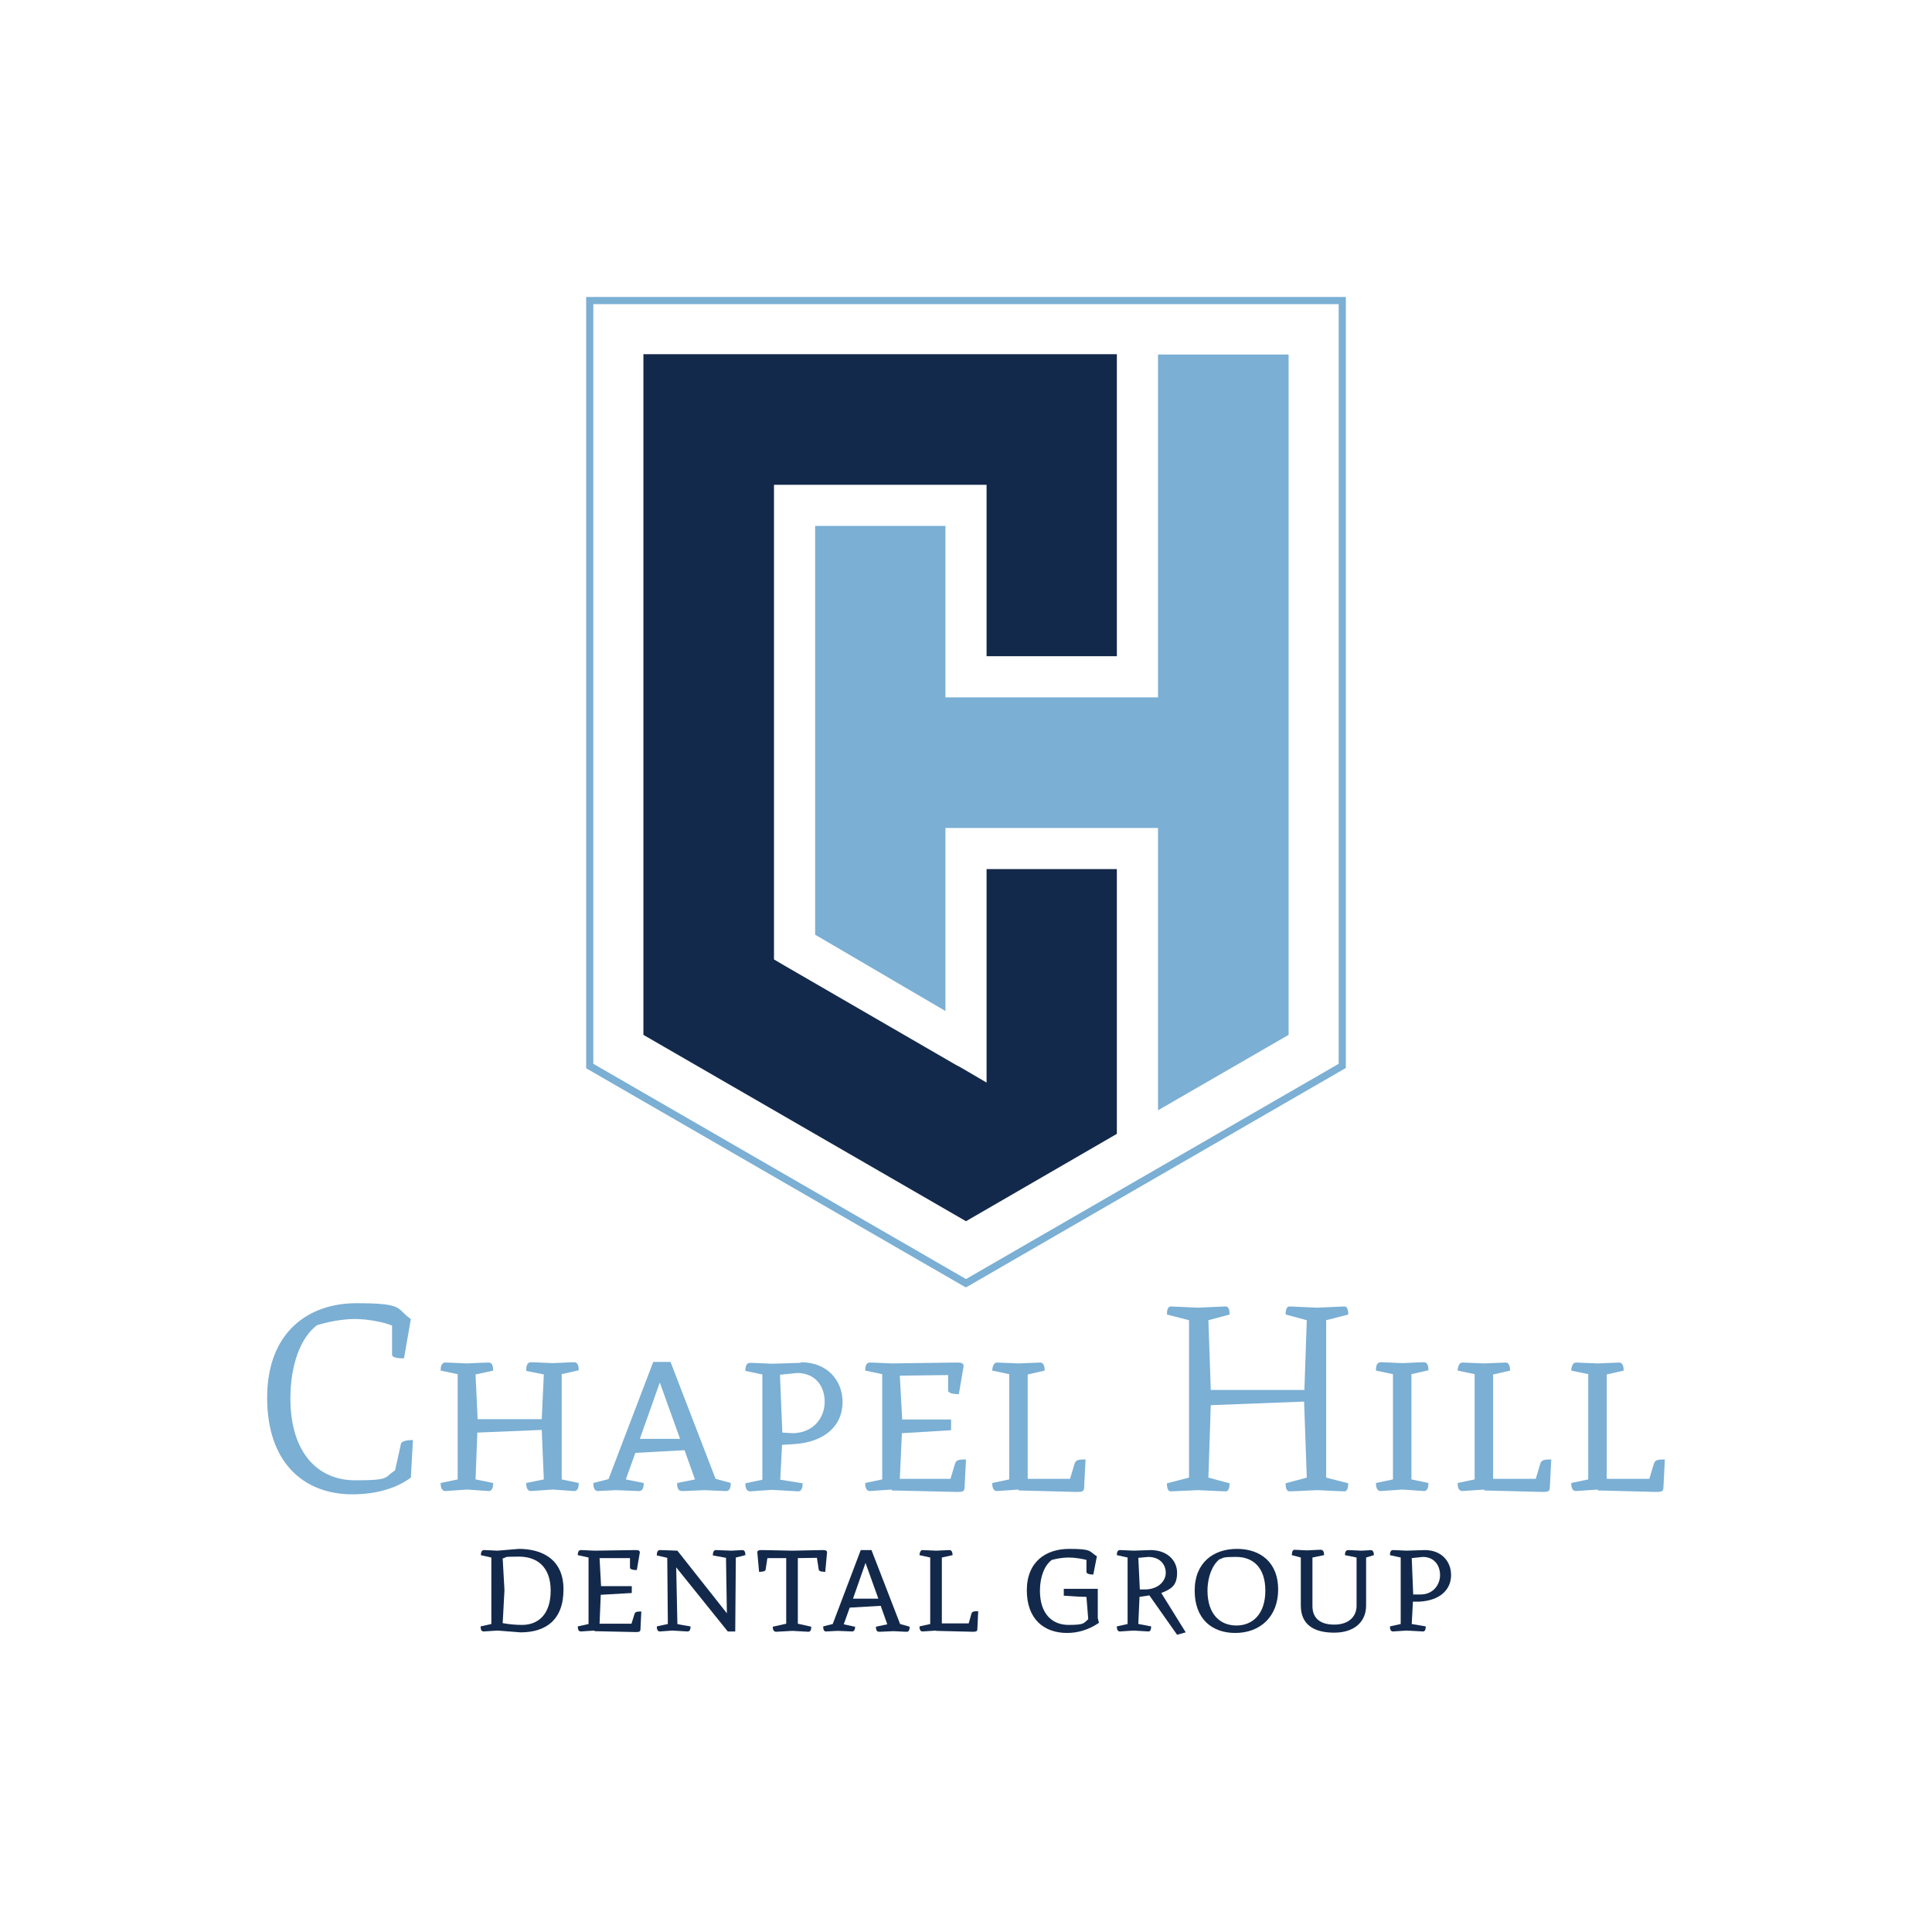 <?xml version="1.0" encoding="UTF-8"?>
<svg xmlns="http://www.w3.org/2000/svg" version="1.1" viewBox="0 0 648 648">
  <defs>
    <style>
      .cls-1 {
        fill: #7bafd4;
      }

      .cls-2 {
        fill: #13294b;
      }
    </style>
  </defs>
  <!-- Generator: Adobe Illustrator 28.6.0, SVG Export Plug-In . SVG Version: 1.2.0 Build 709)  -->
  <g>
    <g id="Layer_1">
      <g>
        <path class="cls-1" d="M324,431.8l-.6-.3-126.8-73.2V99.6h254.8v258.6l-127.4,73.6ZM199,356.8l125,72.2,125-72.2V102h-250s0,254.8,0,254.8Z"/>
        <g>
          <polygon class="cls-2" points="330.9 351.1 330.9 363.1 322.2 358 320.5 357.1 263 323.8 259.6 321.8 259.6 321.4 259.6 317.9 259.6 317.5 259.6 169.5 259.6 162.6 266.5 162.6 324 162.6 330.9 162.6 330.9 169.5 330.9 220.1 374.6 220.1 374.6 118.8 215.8 118.8 215.8 347.1 324 409.6 374.6 380.3 374.6 291.5 330.9 291.5 330.9 351.1 330.9 351.1"/>
          <polygon class="cls-1" points="388.4 118.9 388.4 227 388.4 233.9 381.5 233.9 324 233.9 317.1 233.9 317.1 227 317.1 176.4 273.4 176.4 273.4 313.5 317.1 339.1 317.1 284.6 317.1 277.7 324 277.7 381.5 277.7 388.4 277.7 388.4 284.6 388.4 372.4 432.2 347.1 432.2 118.9 388.4 118.9 388.4 118.9"/>
        </g>
      </g>
      <g>
        <g>
          <path class="cls-1" d="M137.8,495.6c-5,3.7-11.9,5.6-19.6,5.6-16.4,0-28.6-10.7-28.6-32.4s13.5-31.7,30-31.7,13.1,1.9,18.2,5.3l-2.3,13.2c-.7,0-4,0-4-1.2v-9.8c-2.9-1.2-8.2-2.2-12.5-2.2s-9.3,1-12.7,2.1c-5.5,4.1-8.9,13.4-8.9,24.5,0,18.5,9.4,27.5,21.7,27.5s9.6-1,13.4-3.3l2-9c.4-1.2,3.4-1.2,4-1.2l-.7,12.7Z"/>
          <path class="cls-1" d="M176.5,459.6c0-.7,0-2.7,1.6-2.7,0,0,1.3,0,7.3.3,5.5-.3,7.2-.3,7.2-.3,1.5,0,1.5,2,1.5,2.7l-5.7,1.3v35.3l5.7,1.2c0,.7,0,2.7-1.5,2.7l-7.2-.5-7.3.5c-1.6,0-1.6-2-1.6-2.7l5.9-1.2-.7-16.6-21.6.9-.6,15.7,5.9,1.2c0,.7,0,2.7-1.5,2.7l-7.2-.5-7.3.5c-1.6,0-1.6-2-1.6-2.7l5.7-1.2v-35.3l-5.7-1.2c0-.7,0-2.7,1.6-2.7,0,0,1.3,0,7.3.3,5.5-.3,7.2-.3,7.2-.3,1.5,0,1.5,2,1.5,2.7l-5.9,1.3.7,15h21.5l.7-15-5.9-1.2Z"/>
          <path class="cls-1" d="M215.9,497.4c0,.8,0,2.7-1.6,2.7,0,0-.7,0-7.7-.3l-6.1.3c-1,0-1.5-1-1.5-2.7l5.1-1.3,15-39.3h5.8l15.1,39.2,5.1,1.4c0,.6,0,2.7-1.5,2.7,0,0-1.6,0-7.2-.3-6.3.3-7.7.3-7.7.3-1.6,0-1.6-1.9-1.6-2.7l6-1.2-3.5-9.8-16.5.9-3.2,8.9,5.9,1.2ZM214.6,482.6h13.5l-6.8-18.9-6.7,18.9Z"/>
          <path class="cls-1" d="M268.6,456.9c8.7,0,14,5.9,14,13.4s-5.5,13.5-16.8,14.1l-3.5.2-.6,11.7,7.5,1.2c0,.7,0,2.7-1.5,2.7l-8.8-.5-7.3.5c-1.6,0-1.6-2-1.6-2.7l5.7-1.2v-35.3l-5.7-1.2c0-.7,0-2.7,1.6-2.7,0,0,1.3,0,7.3.3l9.7-.3ZM262.4,480.5l3.8.2c7-.3,10.4-5.5,10.4-10.5s-2.8-9.6-9.2-9.7l-5.8.6.8,19.5Z"/>
          <path class="cls-1" d="M299.1,499.6l-7.3.5c-1.6,0-1.6-2-1.6-2.7l5.7-1.2v-35.3l-5.7-1.2c0-.7,0-2.7,1.6-2.7,0,0,1.3,0,7.3.3l21.4-.3c1.6,0,2.7,0,2.7,1.2l-1.6,9.4c-.7,0-3.6,0-3.6-1.3v-5.1l-16.2.2.8,14.7h16.4v3.6l-16.5,1-.7,15.3h17l1.5-5c.4-1.3,1.2-1.5,3.7-1.5l-.5,9.8c-.2,1-.8,1.1-2.5,1.1l-21.9-.5Z"/>
          <path class="cls-1" d="M341.7,499.6l-7.3.5c-1.6,0-1.6-2-1.6-2.7l5.7-1.2v-35.3l-5.7-1.2c0-.7.3-2.7,1.6-2.7l7.3.3,7.2-.3c1.2,0,1.5,1.5,1.5,2.7l-5.7,1.3v35h14.2l1.5-5c.4-1.3,1.2-1.5,3.7-1.5l-.5,9.8c-.2,1-.8,1.1-2.5,1.1l-19.5-.5Z"/>
          <path class="cls-1" d="M444.8,442.8v52.8l7.4,1.9c0,.6,0,2.7-1.3,2.7,0,0-.8,0-9.1-.4-8.2.4-9.3.4-9.3.4-1.3,0-1.3-2-1.3-2.7l7.1-1.9-.9-25.5-31.3,1.2-.8,24.3,7.1,1.9c0,.6,0,2.7-1.3,2.7,0,0-1.1,0-9.3-.4-8.3.4-9.1.4-9.1.4-1.3,0-1.3-2-1.3-2.7l7.4-1.9v-52.8l-7.4-1.9c0-.6,0-2.7,1.3-2.7,0,0,.8,0,9.1.4,8.2-.4,9.3-.4,9.3-.4,1.3,0,1.3,2,1.3,2.7l-7.1,1.9.8,23.4h31.4l.8-23.4-7.1-1.9c0-.6,0-2.7,1.3-2.7,0,0,1.1,0,9.3.4,8.3-.4,9.1-.4,9.1-.4,1.3,0,1.3,2,1.3,2.7l-7.4,1.9Z"/>
          <path class="cls-1" d="M461.5,459.6c0-.7,0-2.7,1.6-2.7,0,0,1.3,0,7.3.3,5.5-.3,7.2-.3,7.2-.3,1.5,0,1.5,2,1.5,2.7l-5.7,1.3v35.3l5.7,1.2c0,.7,0,2.7-1.5,2.7l-7.2-.5-7.3.5c-1.6,0-1.6-2-1.6-2.7l5.7-1.2v-35.3l-5.7-1.2Z"/>
          <path class="cls-1" d="M497.8,499.6l-7.3.5c-1.6,0-1.6-2-1.6-2.7l5.7-1.2v-35.3l-5.7-1.2c0-.7.3-2.7,1.6-2.7l7.3.3,7.2-.3c1.2,0,1.5,1.5,1.5,2.7l-5.7,1.3v35h14.3l1.5-5c.4-1.3,1.2-1.5,3.7-1.5l-.5,9.8c-.2,1-.8,1.1-2.5,1.1l-19.5-.5Z"/>
          <path class="cls-1" d="M535.9,499.6l-7.3.5c-1.6,0-1.6-2-1.6-2.7l5.7-1.2v-35.3l-5.7-1.2c0-.7.3-2.7,1.6-2.7l7.3.3,7.2-.3c1.2,0,1.5,1.5,1.5,2.7l-5.7,1.3v35h14.3l1.5-5c.4-1.3,1.2-1.5,3.7-1.5l-.5,9.8c-.2,1-.8,1.1-2.5,1.1l-19.5-.5Z"/>
        </g>
        <g>
          <path class="cls-2" d="M161.3,521.6c0-.4,0-1.7,1-1.7,0,0,.8,0,4.6.2,2.3-.2,4.8-.4,7.1-.6,7.6,0,15,3.3,15,13.6s-6,14.4-14.4,14.4l-7.7-.6-4.7.3c-1,0-1-1.3-1-1.7l3.6-.8v-22.3l-3.6-.8ZM168.6,544.4c2.1.4,4.4.6,6.5.6,5.5,0,9.6-3.6,9.6-11.5s-4.5-11.4-10.6-11.4-3.7.2-5.5.6l.6,10.6-.6,11.2Z"/>
          <path class="cls-2" d="M199.4,546.9l-4.6.3c-1,0-1-1.3-1-1.7l3.6-.8v-22.3l-3.6-.8c0-.4,0-1.7,1-1.7,0,0,.8,0,4.6.2l13.5-.2c1,0,1.7,0,1.7.8l-1,5.9c-.4,0-2.3,0-2.3-.8v-3.2h-10.2c0,.1.5,9.4.5,9.4h10.3v2.3l-10.4.6-.4,9.7h10.7l1-3.2c.2-.8.8-.9,2.3-.9l-.3,6.2c-.1.6-.5.7-1.6.7l-13.8-.3Z"/>
          <path class="cls-2" d="M245.3,520.1l3.8-.2c.9.1.9,1.3.9,1.7l-3.2.8-.2,24.8h-2.5l-17.3-21.5c.1,6.3.3,12.6.4,19,1.2.3,3.3.6,4.4.8,0,.5,0,1.7-1,1.7l-5.1-.3-4.2.3c-1,0-1-1.3-1-1.7l3.7-.8-.2-22.2-3.5-.8c0-.4,0-1.8,1-1.8,0,0,.8,0,5.9.2l16.6,21-.3-18.6-4.4-.8c0-.4,0-1.8,1-1.8l5.3.2Z"/>
          <path class="cls-2" d="M257.4,522.5l-.6,3.9c0,.8-1.8.8-2.2.8l-.6-6.6c.1-.7.8-.7,1.7-.7l10.1.2,9.9-.2c.9,0,1.6,0,1.7.7l-.6,6.6c-.4,0-2.2,0-2.2-.8l-.6-3.9c-2.1,0-4.2.1-6.4.1v22l4.5,1c0,.4,0,1.7-.9,1.7l-5.4-.3-5.5.3c-1.1,0-1.1-1.3-1.1-1.7l4.5-1v-22h-6.3Z"/>
          <path class="cls-2" d="M286.8,545.5c0,.5,0,1.7-1,1.7,0,0-.4,0-4.9-.2l-3.9.2c-.6,0-.9-.6-.9-1.7l3.2-.8,9.4-24.8h3.6l9.6,24.8,3.2.9c0,.4,0,1.7-.9,1.7,0,0-1,0-4.5-.2-4,.2-4.9.2-4.9.2-1,0-1-1.2-1-1.7l3.8-.8-2.2-6.2-10.4.6-2,5.6,3.7.8ZM286.1,536.2h8.5l-4.3-12-4.2,12Z"/>
          <path class="cls-2" d="M314,546.9l-4.6.3c-1,0-1-1.3-1-1.7l3.6-.8v-22.3l-3.6-.8c0-.4.2-1.7,1-1.7l4.6.2,4.5-.2c.8,0,1,1,1,1.7l-3.6.8v22.1h9l.9-3.2c.2-.8.8-.9,2.3-.9l-.3,6.2c-.1.6-.5.7-1.6.7l-12.3-.3Z"/>
          <path class="cls-2" d="M368.6,544.3c-3.5,2.4-7.2,3.4-10.7,3.4-7.8,0-13.5-4.7-13.5-14.3s6.4-13.9,14.2-13.9,6.6.8,9.3,2.5l-1.2,6.1c-.4,0-2.3,0-2.3-.9v-4c-1.5-.4-4-.8-6-.8s-4.1.4-5.6.8c-2.4,1.7-4,5.6-4,10.3,0,7.8,4.1,11.5,9.6,11.5s5-.6,6.6-1.9l-.6-7.5c-2.4,0-5.3-.3-7.6-.4v-2.3h11.4v9.8l.4,1.6Z"/>
          <path class="cls-2" d="M381.9,544.7l4.2.8c0,.4,0,1.7-.9,1.7l-5-.3-4.6.3c-1,0-1-1.3-1-1.7l3.6-.8v-22.3l-3.6-.8c0-.4,0-1.7,1-1.7,0,0,.8,0,4.6.2l5.7-.2c5.6,0,8.9,3.5,8.9,7.6s-1.7,5.4-5.3,6.8l8.2,13.2-2.9.8-9.3-13.2-3.3.5-.4,9ZM384.4,533.1c4.4-.2,6.6-3,6.6-5.6s-1.8-5.3-5.9-5.3l-3.3.3.5,10.6h2Z"/>
          <path class="cls-2" d="M414.3,547.7c-7.8,0-13.6-4.7-13.6-14.2s6.4-14,14.2-14,13.8,4.5,13.8,13.6-6,14.6-14.4,14.6ZM414.7,545.2c5.5,0,9.7-3.9,9.7-11.7s-4.2-11.3-9.7-11.3-4.1.4-5.7.8c-2.3,1.8-4,5.8-4,10.5,0,7.9,4.2,11.7,9.7,11.7Z"/>
          <path class="cls-2" d="M444.1,521.6l-3.9.8v16.3c0,3.6,2.1,6.2,7.3,6.2s7.5-3,7.5-6.3v-16.2l-3.9-.8c0-.8.2-1.7,1.1-1.7l4.5.2c2.6-.1,3-.2,3-.2,1.1,0,1.1,1.3,1.1,1.7l-2.6.8v16.1c0,5.5-4,9.1-10.7,9.1s-11.2-2.6-11.2-9.1v-16.1l-3-.8c0-.4,0-1.8.9-1.8,0,0,.3,0,4.2.2,3.5-.2,4.6-.2,4.6-.2,1.1,0,1.1,1.4,1.1,1.7Z"/>
          <path class="cls-2" d="M477.9,519.9c5.5,0,8.8,3.7,8.8,8.4s-3.5,8.5-10.6,8.9h-2.2c0,.1-.4,7.5-.4,7.5l4.7.8c0,.4,0,1.7-.9,1.7l-5.5-.3-4.6.3c-1,0-1-1.3-1-1.7l3.6-.8v-22.3l-3.6-.8c0-.4,0-1.7,1-1.7,0,0,.8,0,4.6.2l6.1-.2ZM474,534.8h2.4c4.4,0,6.6-3.4,6.6-6.5s-1.8-6.1-5.8-6.1l-3.7.4.5,12.3Z"/>
        </g>
      </g>
    </g>
  </g>
</svg>